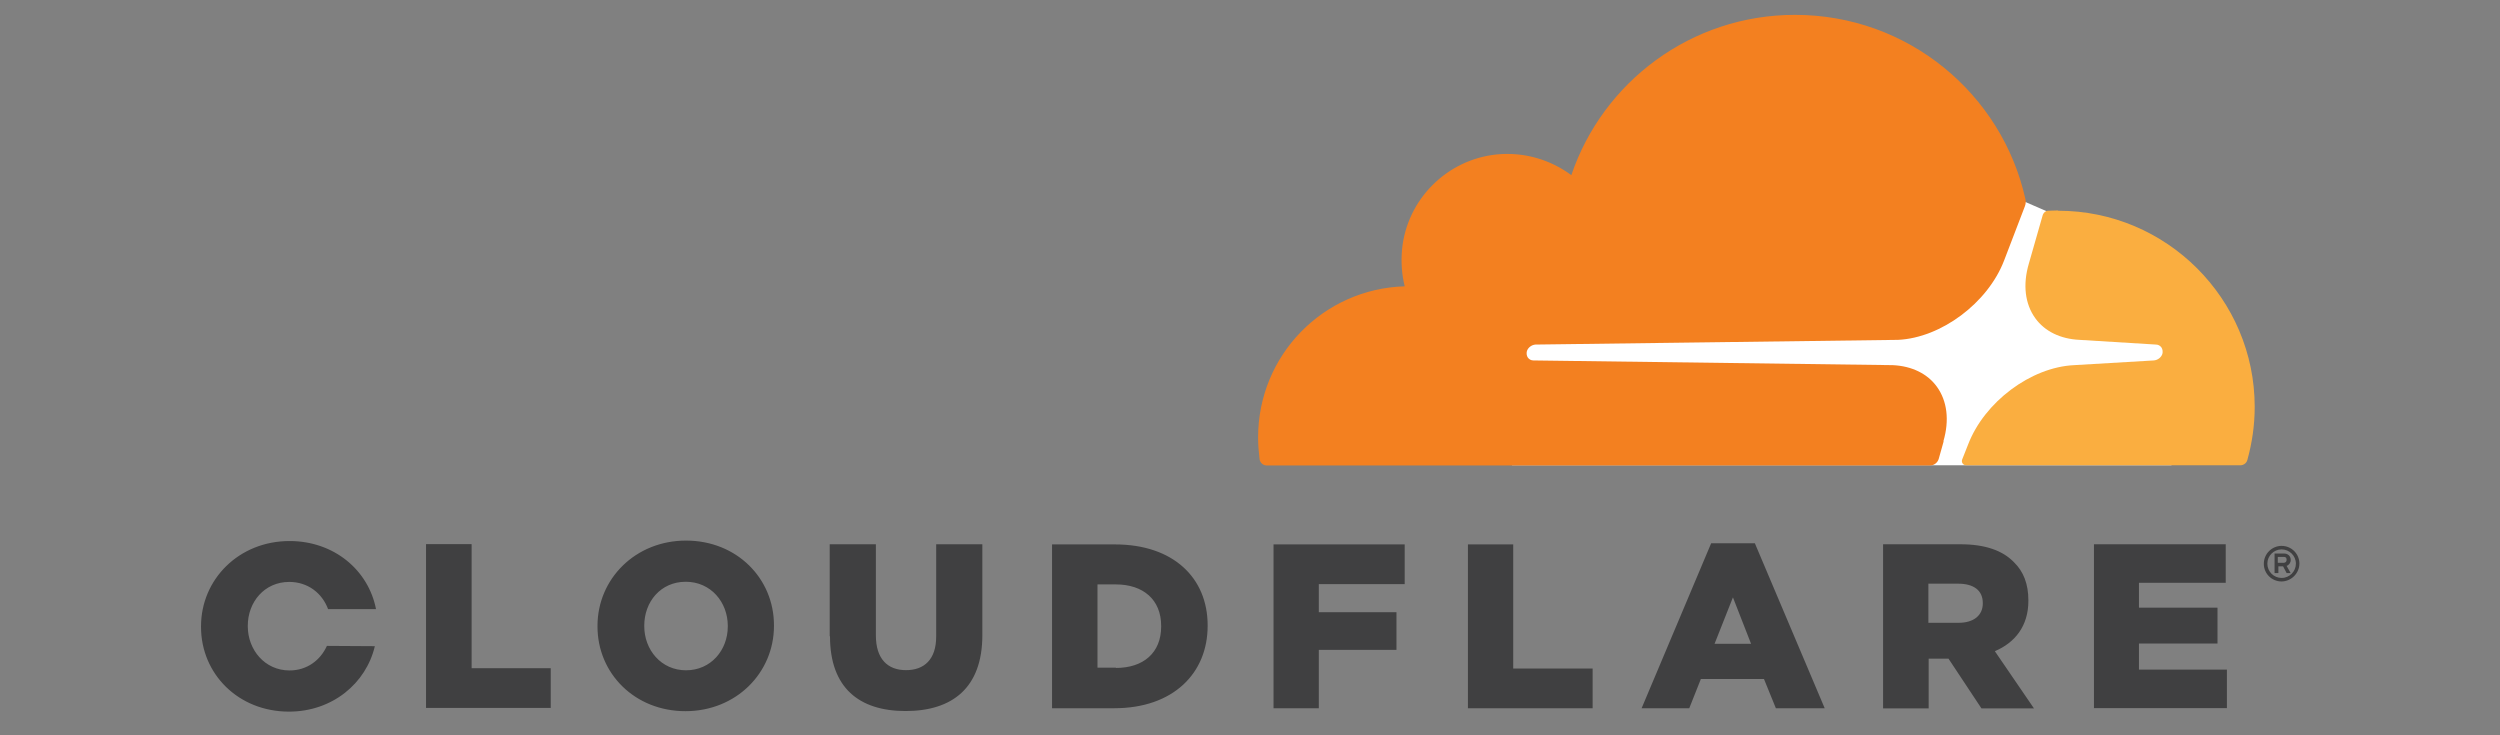 <?xml version="1.0" encoding="UTF-8"?>
<svg id="Layer_1" data-name="Layer 1" xmlns="http://www.w3.org/2000/svg" viewBox="0 0 170 50">
  <rect x="0" y="0" width="170" height="50" fill="#808080" stroke="none"/>
  <defs>
    <style>
      .cls-1 {
        fill: #fff;
      }

      .cls-2 {
        fill: #404041;
      }

      .cls-3 {
        fill: #faae40;
      }

      .cls-4 {
        fill: #f38020;
      }
    </style>
  </defs>
  <path class="cls-2" d="m155.15,39.54c-.67,0-1.21-.53-1.21-1.2,0,0,0,0,0-.01,0-.66.54-1.21,1.21-1.21s1.21.54,1.21,1.21c-.01.66-.55,1.2-1.21,1.21m0-2.18c-.54,0-.97.44-.97.97,0,.54.44.97.97.97.54,0,.97-.44.97-.97,0-.54-.44-.97-.97-.97m.62,1.61h-.28l-.24-.46h-.32v.46h-.26v-1.33h.64c.28,0,.46.18.46.44,0,.18-.11.34-.28.4l.28.5h0Zm-.48-.7c.1,0,.2-.06.2-.2,0-.16-.08-.2-.2-.2h-.4v.4s.4,0,.4,0Zm-117.85,9.87h-8.47v-11.14h3.1v8.44h5.38v2.7Zm3.19-5.54v-.04c0-3.2,2.58-5.8,6.02-5.8s5.98,2.56,5.98,5.76v.04c0,3.2-2.58,5.8-6.02,5.8s-5.98-2.56-5.98-5.76m8.86,0v-.04c0-1.61-1.15-3-2.86-3s-2.82,1.37-2.82,2.98v.04c0,1.61,1.15,3,2.84,3s2.84-1.37,2.84-2.98m6.93.66v-6.25h3.14v6.2c0,1.61.81,2.36,2.05,2.36s2.05-.73,2.05-2.28v-6.28h3.14v6.18c0,3.59-2.05,5.16-5.22,5.16s-5.14-1.59-5.14-5.08m15.09-6.25h4.29c3.97,0,6.3,2.28,6.3,5.5v.04c0,3.22-2.34,5.6-6.35,5.6h-4.23v-11.14h0Zm4.35,8.4c1.85,0,3.08-1.01,3.08-2.82v-.04c0-1.79-1.23-2.82-3.08-2.82h-1.25v5.66h1.25v.02Zm13.8-3.79h5.28v2.56h-5.28v3.97h-3.08v-11.14h8.92v2.7h-5.84v1.9Zm18.61,6.53h-8.47v-11.14h3.08v8.44h5.4v2.7Zm8.06-11.22h2.98l4.75,11.22h-3.32l-.81-1.99h-4.29l-.79,1.99h-3.24l4.73-11.22Zm2.72,6.83l-1.23-3.15-1.25,3.16h2.48Zm8.98-6.76h5.26c1.71,0,2.88.44,3.63,1.21.66.64.99,1.49.99,2.6v.04c0,1.71-.91,2.84-2.28,3.42l2.66,3.89h-3.57l-2.24-3.38h-1.35v3.38h-3.1v-11.16h0Zm5.13,5.34c1.05,0,1.65-.52,1.65-1.31v-.04c0-.87-.64-1.31-1.67-1.31h-2.03v2.66h2.05,0Zm12.27-1.03h5.34v2.44h-5.34v1.77h5.98v2.62h-9.04v-11.14h8.96v2.62h-5.9v1.69Zm-123.22,2.6c-.44.97-1.35,1.67-2.54,1.67-1.69,0-2.84-1.41-2.84-3v-.04c0-1.61,1.13-2.98,2.82-2.98,1.27,0,2.24.77,2.64,1.85h3.26c-.52-2.66-2.86-4.63-5.88-4.63-3.44,0-6.02,2.6-6.02,5.8v.04c0,3.2,2.54,5.76,5.98,5.76,2.94,0,5.24-1.91,5.84-4.45l-3.26-.02h0Z"/>
  <path class="cls-1" d="m102.82,31.64h44.84v-12.41l-8.52-4.88-1.47-.64-34.85.24v17.69Z"/>
  <path class="cls-4" d="m132.15,30.01c.42-1.43.26-2.74-.44-3.71-.64-.89-1.71-1.41-3-1.47l-24.44-.32c-.15,0-.29-.07-.38-.2-.08-.12-.1-.28-.06-.44.08-.24.32-.42.58-.44l24.66-.32c2.92-.14,6.1-2.5,7.21-5.4l1.41-3.68c.06-.16.08-.32.04-.48-1.59-7.18-8-12.54-15.67-12.54-7.07,0-13.07,4.57-15.21,10.9-1.39-1.03-3.16-1.59-5.06-1.41-3.4.34-6.12,3.06-6.45,6.45-.08.87-.02,1.73.18,2.52-5.54.16-9.97,4.69-9.97,10.27,0,.5.04.99.1,1.49.04.24.24.42.48.42h45.12c.26,0,.5-.18.58-.44l.34-1.21h0Z"/>
  <path class="cls-3" d="m139.94,14.31l-.67.02c-.16,0-.3.12-.36.28l-.95,3.32c-.42,1.43-.26,2.74.44,3.71.64.89,1.71,1.41,3,1.47l5.2.32c.15,0,.29.07.38.2.08.12.1.3.06.44-.08.24-.32.42-.58.44l-5.42.32c-2.94.14-6.1,2.5-7.21,5.4l-.4,1.01c-.08.2.06.4.28.4h18.63c.22,0,.42-.14.48-.36.32-1.15.5-2.36.5-3.61,0-7.35-6-13.34-13.36-13.34"/>
</svg>